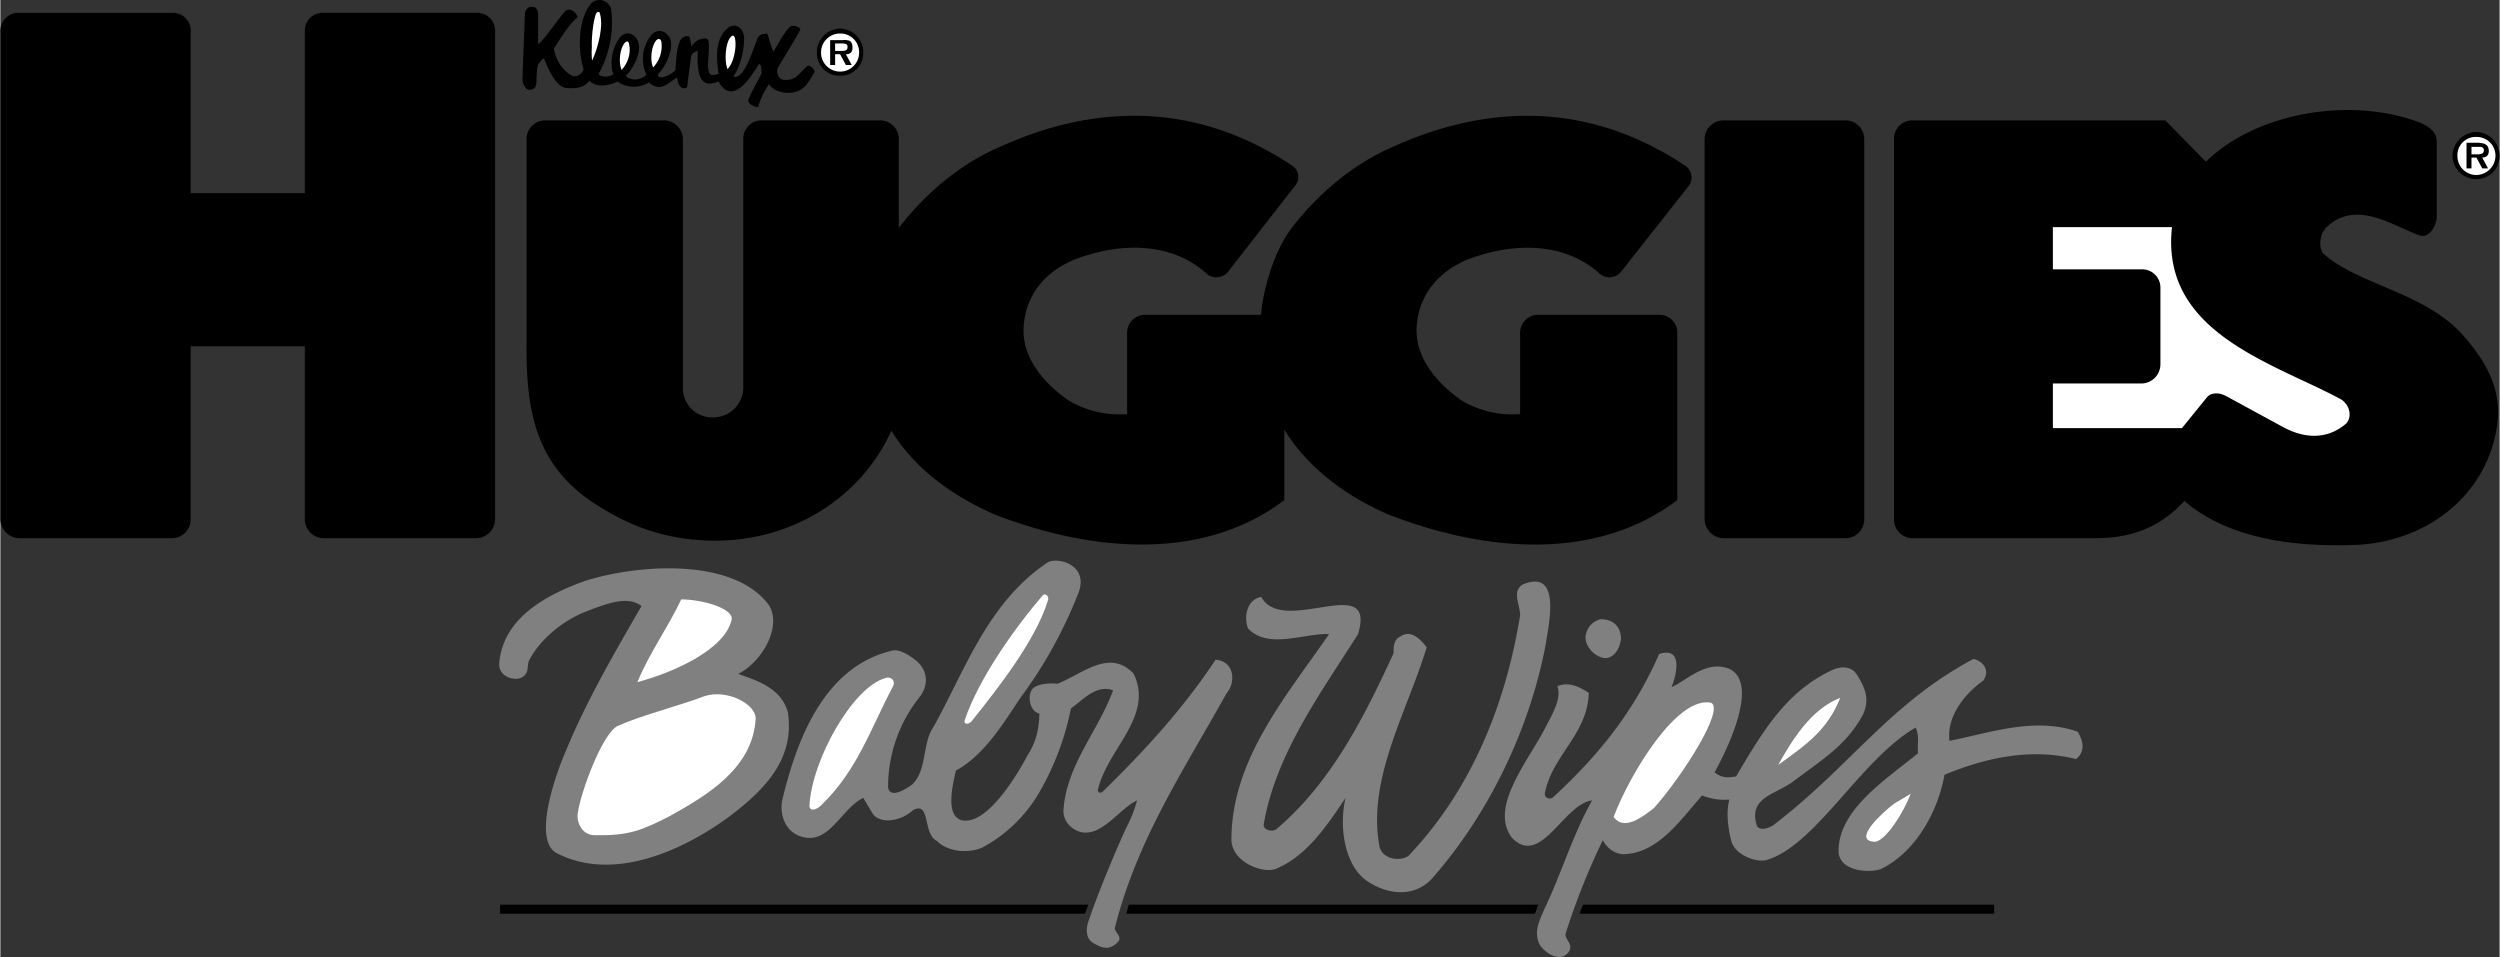 <svg xmlns="http://www.w3.org/2000/svg" width="2500" height="957" viewBox="0 0 45.315 17.352"><rect x="0" y="0" width="45.315" height="17.352" fill="#333333" stroke="none"/><path d="M14.76 1.312c.02-.047-.08-.131-.12-.12-.148.113-.201.278-.435.255-.112-.017-.142-.151-.105-.224.128-.216.292-.475.405-.69-.009-.039-.114-.081-.165-.06-.118.071-.232.335-.33.465l-.105-.33c-.064.009-.122.009-.165.061-.085.189-.245.787-.45.72.136-.196.195-.5.195-.675.007-.16-.114-.308-.27-.225-.26.191-.237.539-.195.84-.007.023-.077.033-.105.03-.186.018.018-.644-.12-.66-.136-.006-.215.065-.27.15.005-.045-.014-.114-.03-.18-.045-.035-.135.001-.165.059-.071.139-.079.379-.09.54-.068.098-.337.202-.315.075.095-.08.312-.447.21-.66-.112-.184-.287-.128-.345-.03a.682.682 0 0 0-.075.705c-.186.152-.349.058-.375.015.095-.082.323-.432.21-.645-.1-.184-.274-.129-.33-.03-.153.215-.168.508-.104.645-.073.062-.228.06-.271 0a1.9 1.9 0 0 0 .225-1.2c-.104-.205-.312-.156-.375-.06-.191.237-.248.757-.12 1.17-.021.082-.122.155-.21.12-.182-.095-.297-.296-.33-.495.13-.189.254-.418.435-.57-.04-.082-.125-.167-.21-.12-.07.038-.381.522-.51.615v-.54C9.748.197 9.73.145 9.675.128c-.067-.017-.161.008-.165.135l-.045 1.17c.004.067.039.186.12.195.128.002.138-.093.135-.195.005-.058.005-.199.03-.27.027-.021.049-.072.105-.105.093.226.234.543.435.54.129.007.284.002.39-.135.133.137.362.087.51.015.14.107.379.137.57.015.208.191.344.011.51-.09.011.117.053.185.105.195.035.012.075-.015.075-.015l.075-.57c.015-.061.12-.09.12-.09-.036.662.184.627.375.555.251.445.565-.047.735-.315.014-.014.012.014.03.015.014.054.014.093.015.15-.055.127-.185.328-.24.495 0 .07.125.118.18.12.054-.208.144-.328.195-.42.083.162.491.261.69 0a3.03 3.03 0 0 0 .135-.211z"/><path d="M10.83.218h.03c.094.229-.034.671-.12.855-.013.086-.027-.105-.016-.21-.011-.204.042-.643.106-.645zM11.325.772c-.093.102-.124.354-.061.495.11-.116.175-.3.135-.465-.012-.092-.074-.03-.074-.03z" fill="#fff"/><path d="M13.935 10.973c.238.378-.113 1.021-.555 1.245.216.092.778.213.9.705.112.787-.335 1.344-1.095 1.905-.754.549-2.033 1.184-3.09.645-.427-.21-.088-1.29.165-1.875.374-.902.872-1.759 1.365-2.61-.255-.195-.628-.045-1.02.105-.385.153-.809.477-1.02.885-.046.104.018.234-.15.315-.15.053-.409-.037-.39-.271.07-.81.839-1.232 1.545-1.485.94-.304 2.702-.441 3.345.436zM28.02 11.678c-.289 1.541-1.038 3.094-2.07 4.26-.339.355-.837.276-1.2.015-.389-.3-.478-.986-.36-1.485-.324.481-.7 1.059-1.274 1.29-.222.077-.761-.109-.795-.51-.01-1.463.989-2.616 1.77-3.75-.435-.025-1.107.287-1.47-.105-.077-.202-.026-.521.24-.57.396.725 2.104-.473 1.755.675-.657 1.042-1.492 2.167-1.71 3.45-.012.101.148.141.225.09.991-.836 1.593-2.025 2.13-3.195.001-.067-.013-.243.12-.3.204-.146.393.078.48.195-.356 1.171-1.085 2.39-.855 3.615.068.244.387.264.525.165 1.123-1.179 1.759-2.718 2.025-4.365-.007-.214-.152-.424.045-.555.717-.298.468.744.419 1.08zM29.385 11.573c-.014.149-.095.339-.27.36-.169 0-.358-.169-.375-.36a.361.361 0 0 1 .27-.345c.255-.001.364.147.375.345zM32.145 14.963c1.41-1.08 2.106-2.204 3.63-3.015.156.032.314.193.18.39-.301.213-.671.623-.615 1.095.734-.146 1.553-.439 2.325-.165.099.165.145.356-.03.495-.78-.196-1.594-.045-2.385.285-.111.632-.501 1.393-1.155 1.71-.182.067-.709.058-.765-.285-.034-.772.843-1.328 1.44-1.815-.017-.145.032-.319-.045-.465-.99.572-1.807 2.135-2.7 2.4-.192.053-.59-.096-.645-.36-.036-.146-.104-.482-.03-.735a1.094 1.094 0 0 1-.495-.075c-.385.432-.79 1.049-1.425 1.065-.265-.011-.375-.255-.375-.255a12.752 12.752 0 0 0-.675 1.695c-.019.104.124.169.075.3-.116.22-.384.12-.54-.09-.126-.239-.002-.456.075-.645.307-.633.518-1.355.87-1.98-.521.066-.929 1.223-1.455.675-.41-.547.278-1.364.6-1.979.115-.23.313-.539.225-.766.211-.093.417.021.57.12-.019.746-.666 1.138-.795 1.815-.015.083.071.12.135.09.877-.806 1.491-1.597 1.936-2.61.427-.14.326.353.225.601.275-.119.657-.525 1.08-.315.463.278-.003 1.32-.3 1.86.155.12.255.09.39.075.482-.816.91-1.547 1.755-1.935.141-.061.333-.075.436.09.163.252.233.467.104.735-.302.548-.729.801-1.26 1.2-.304.233-.82.285-.66.795.037.104.206.062.299-.001z" fill="gray"/><path d="M33.36 12.653c-.229.573-.598.84-1.125 1.215.257-.458.597-1.012 1.125-1.215z" fill="#fff"/><path d="M19.74 16.673c.196-.579.561-1.428.675-1.665.119-.238.148-.337.195-.495-.316.143-.644.675-1.035.57-.196-.064-.306-.224-.3-.391.055-.827.635-1.442.9-2.175-.304-.112-.546.172-.765.33a4.943 4.943 0 0 1-.57 1.515 2.642 2.642 0 0 1-1.035 1.005c-.248.109-.625.084-.825-.12-.259-.119-.11-.738-.435-.555-.242.217-.59.237-.72.075l-.18-.3c-.397.192-.616.852-1.11.705-.283-.074-.412-.373-.36-.66.257-1.067.74-2.419 1.995-2.715.123-.034.313.079.45.195.194.174.21.418.06.63a2.614 2.614 0 0 0-.585 1.65c.029.219.315.041.435-.045.283-.276.176-.739.39-1.05.563-1.004.975-2.242 2.055-2.97.175-.127.803.032.555.585a8.153 8.153 0 0 1-1.035 1.86c-.311.464-.652 1.037-1.17 1.32-.07.302-.186.817.104.9.426.096.941-.699 1.2-1.185.142-.222.202-.44.21-.75-.158-.029-.228-.288-.135-.435.087-.112.345-.118.465-.105.464-.186.946-.643 1.38-.18.366.771-.465 1.351-.645 2.085-.018.069.037.095.09.045.771-.754 1.448-1.496 2.04-2.385.325.022.385.389.195.615-.783 1.405-1.624 2.655-2.025 4.26.033.111.16.16.03.27-.143.127-.27.078-.405 0-.165-.085-.147-.292-.089-.434z" fill="gray"/><path d="M31.02 12.743c.246.126-.526 1.332-1.035 1.905-.193.152-.542.431-.735.165.307-.805 1.159-2.204 1.77-2.07zM33.99 15.263c-.445-.015.172-.562.345-.69l.3-.18c-.117.328-.453.855-.645.87z" fill="#fff"/><path d="M19.725 16.403H9.06v.164h10.605zM28.635 16.567h7.515v-.164h-7.455zM27.885 16.403H20.46l-.045.164h7.41z"/><path d="M17.625 13.058c.458-.571 1.142-1.443 1.365-2.16.041-.089-.049-.149-.09-.104-.553.646-1.167 1.536-1.41 2.25-.042.113.087.093.135.014zM13.26 11.228c-.112.551-1.074.971-1.71 1.14.224-.544.542-.965.795-1.5.357-.001.936.154.915.36zM14.88 14.603c.658-.633.896-1.386 1.305-2.16.051-.093-.032-.186-.135-.149-.593.157-1.34 1.491-1.38 2.31-.005.106.11.096.21-.001zM13.695 13.028c-.052.907-.886 1.394-1.56 1.77-.491.251-.738.357-1.335.345-.251.016-.36-.233-.33-.405.055-.383.441-1.431.72-1.575.464-.205 1.125-.367 1.575-.54.402-.133.929.136.93.405z" fill="#fff"/><path d="M3.45 3.503V.548a.32.32 0 0 0-.33-.315H.33A.325.325 0 0 0 0 .548v8.865a.352.352 0 0 0 .33.345h2.79a.341.341 0 0 0 .33-.33v-3.15h2.07v3.15a.344.344 0 0 0 .33.33h2.79a.348.348 0 0 0 .33-.345V.548a.323.323 0 0 0-.33-.316H5.85a.322.322 0 0 0-.33.316v2.955H3.45zM33.795 2.513a.34.34 0 0 0-.33-.33H31.23a.344.344 0 0 0-.33.33v6.9a.352.352 0 0 0 .33.345h2.235a.341.341 0 0 0 .33-.33V2.513zM23.28 7.793c.446.721 1.165 1.224 1.875 1.53 1.649.649 3.716.904 5.25-.255v-3.03a.322.322 0 0 0-.33-.33h-2.19a.327.327 0 0 0-.33.33v1.47a1.805 1.805 0 0 1-1.05-.24c-.428-.292-.865-.77-.825-1.35.039-.585.408-1.003.93-1.215.771-.295 1.729-.344 2.4.27a.273.273 0 0 0 .375-.045l1.23-1.56a.256.256 0 0 0-.061-.36c-1.703-1.138-3.531-1.159-5.34-.33-.7.306-1.33.844-1.8 1.455-.393.523-.542 1.308-.555 1.575h-2.1a.327.327 0 0 0-.33.33v1.47a1.807 1.807 0 0 1-1.05-.24c-.429-.292-.867-.77-.825-1.35.038-.585.406-1.003.93-1.215.77-.296 1.728-.345 2.4.27.112.091.287.063.375-.045l1.215-1.56a.243.243 0 0 0-.045-.36c-1.704-1.139-3.533-1.159-5.34-.33-.702.306-1.331.844-1.8 1.455v-1.62a.335.335 0 0 0-.33-.33H13.8a.329.329 0 0 0-.33.33v4.515a.544.544 0 0 1-.555.54.53.53 0 0 1-.54-.54V2.513a.346.346 0 0 0-.33-.33H9.87a.339.339 0 0 0-.33.33v3.705c-.009 1.166.134 2.166 1.185 2.88.73.486 1.407.695 2.205.705 1.376.013 2.658-.738 3.225-1.995.442.726 1.164 1.208 1.86 1.515 1.663.649 3.731.903 5.265-.255V7.793zM43.845 2.213c.167.068.33.166.33.345v1.365c0 .182-.151.408-.315.345-.489-.18-1.136-.644-1.665-.165-.163.135-.158.414-.075.495.624.565 1.852.706 2.535 1.485.687.772.727 1.37.525 2.024-.326 1.041-1.31 1.708-2.43 1.771-1.032.044-2.305-.066-3.15-.795-.442.477-.947.67-1.59.675h-3.345a.337.337 0 0 1-.33-.345v-6.9a.33.33 0 0 1 .33-.33h4.59l.735.75c.899-.887 2.599-1.185 3.855-.72zM44.46 2.828a.442.442 0 0 1 .435-.435.43.43 0 0 1 .42.435.419.419 0 0 1-.42.42.432.432 0 0 1-.435-.42z"/><path d="M45.24 2.828a.34.34 0 0 0-.345-.345.331.331 0 0 0-.345.345.343.343 0 0 0 .345.345.352.352 0 0 0 .345-.345z" fill="#fff"/><path d="M45.105 3.053H45l-.105-.195h-.09v.195h-.09v-.465h.225c.038.007.089.008.12.03.045.025.057.07.06.12-.003.082-.046.116-.12.119l.105.196z"/><path d="M44.94 2.798c.052-.006.088-.018.09-.075-.001-.062-.067-.062-.105-.06h-.12v.135h.135zM40.35 7.178c-.145-.073-.28-.053-.345.03l-.45.555h-2.34v-.81h1.62a.349.349 0 0 0 .33-.345V5.213a.331.331 0 0 0-.33-.33h-1.62v-.765h2.16c-.213 1.911 1.82 2.453 3.06 3.12.144.085.219.29.105.435-.367.322-.797.268-1.17.06l-1.02-.555z" fill="#fff"/><path d="M14.805.953a.429.429 0 0 1 .42-.435.428.428 0 0 1 .42.435.41.41 0 0 1-.42.42.41.41 0 0 1-.42-.42z"/><path d="M15.57.953a.338.338 0 0 0-.345-.345.341.341 0 0 0-.345.345c0 .191.153.345.345.345a.343.343 0 0 0 .345-.345z" fill="#fff"/><path d="M15.435 1.178h-.105l-.105-.195h-.09v.195h-.09v-.45h.225a.285.285 0 0 1 .135.015c.034.029.046.073.045.12.001.085-.042.121-.12.12l.105.195z"/><path d="M15.27.923c.056-.002.092-.015.09-.075.002-.059-.063-.059-.105-.06h-.12v.135h.135zM11.835 1.223a.561.561 0 0 0 .15-.465c-.025-.093-.09-.03-.09-.03-.09.101-.122.354-.06.495zM13.185 1.253c.112-.114.167-.391.135-.555-.021-.093-.075-.03-.075-.03-.101.102-.122.446-.06.585z" fill="#fff"/></svg>